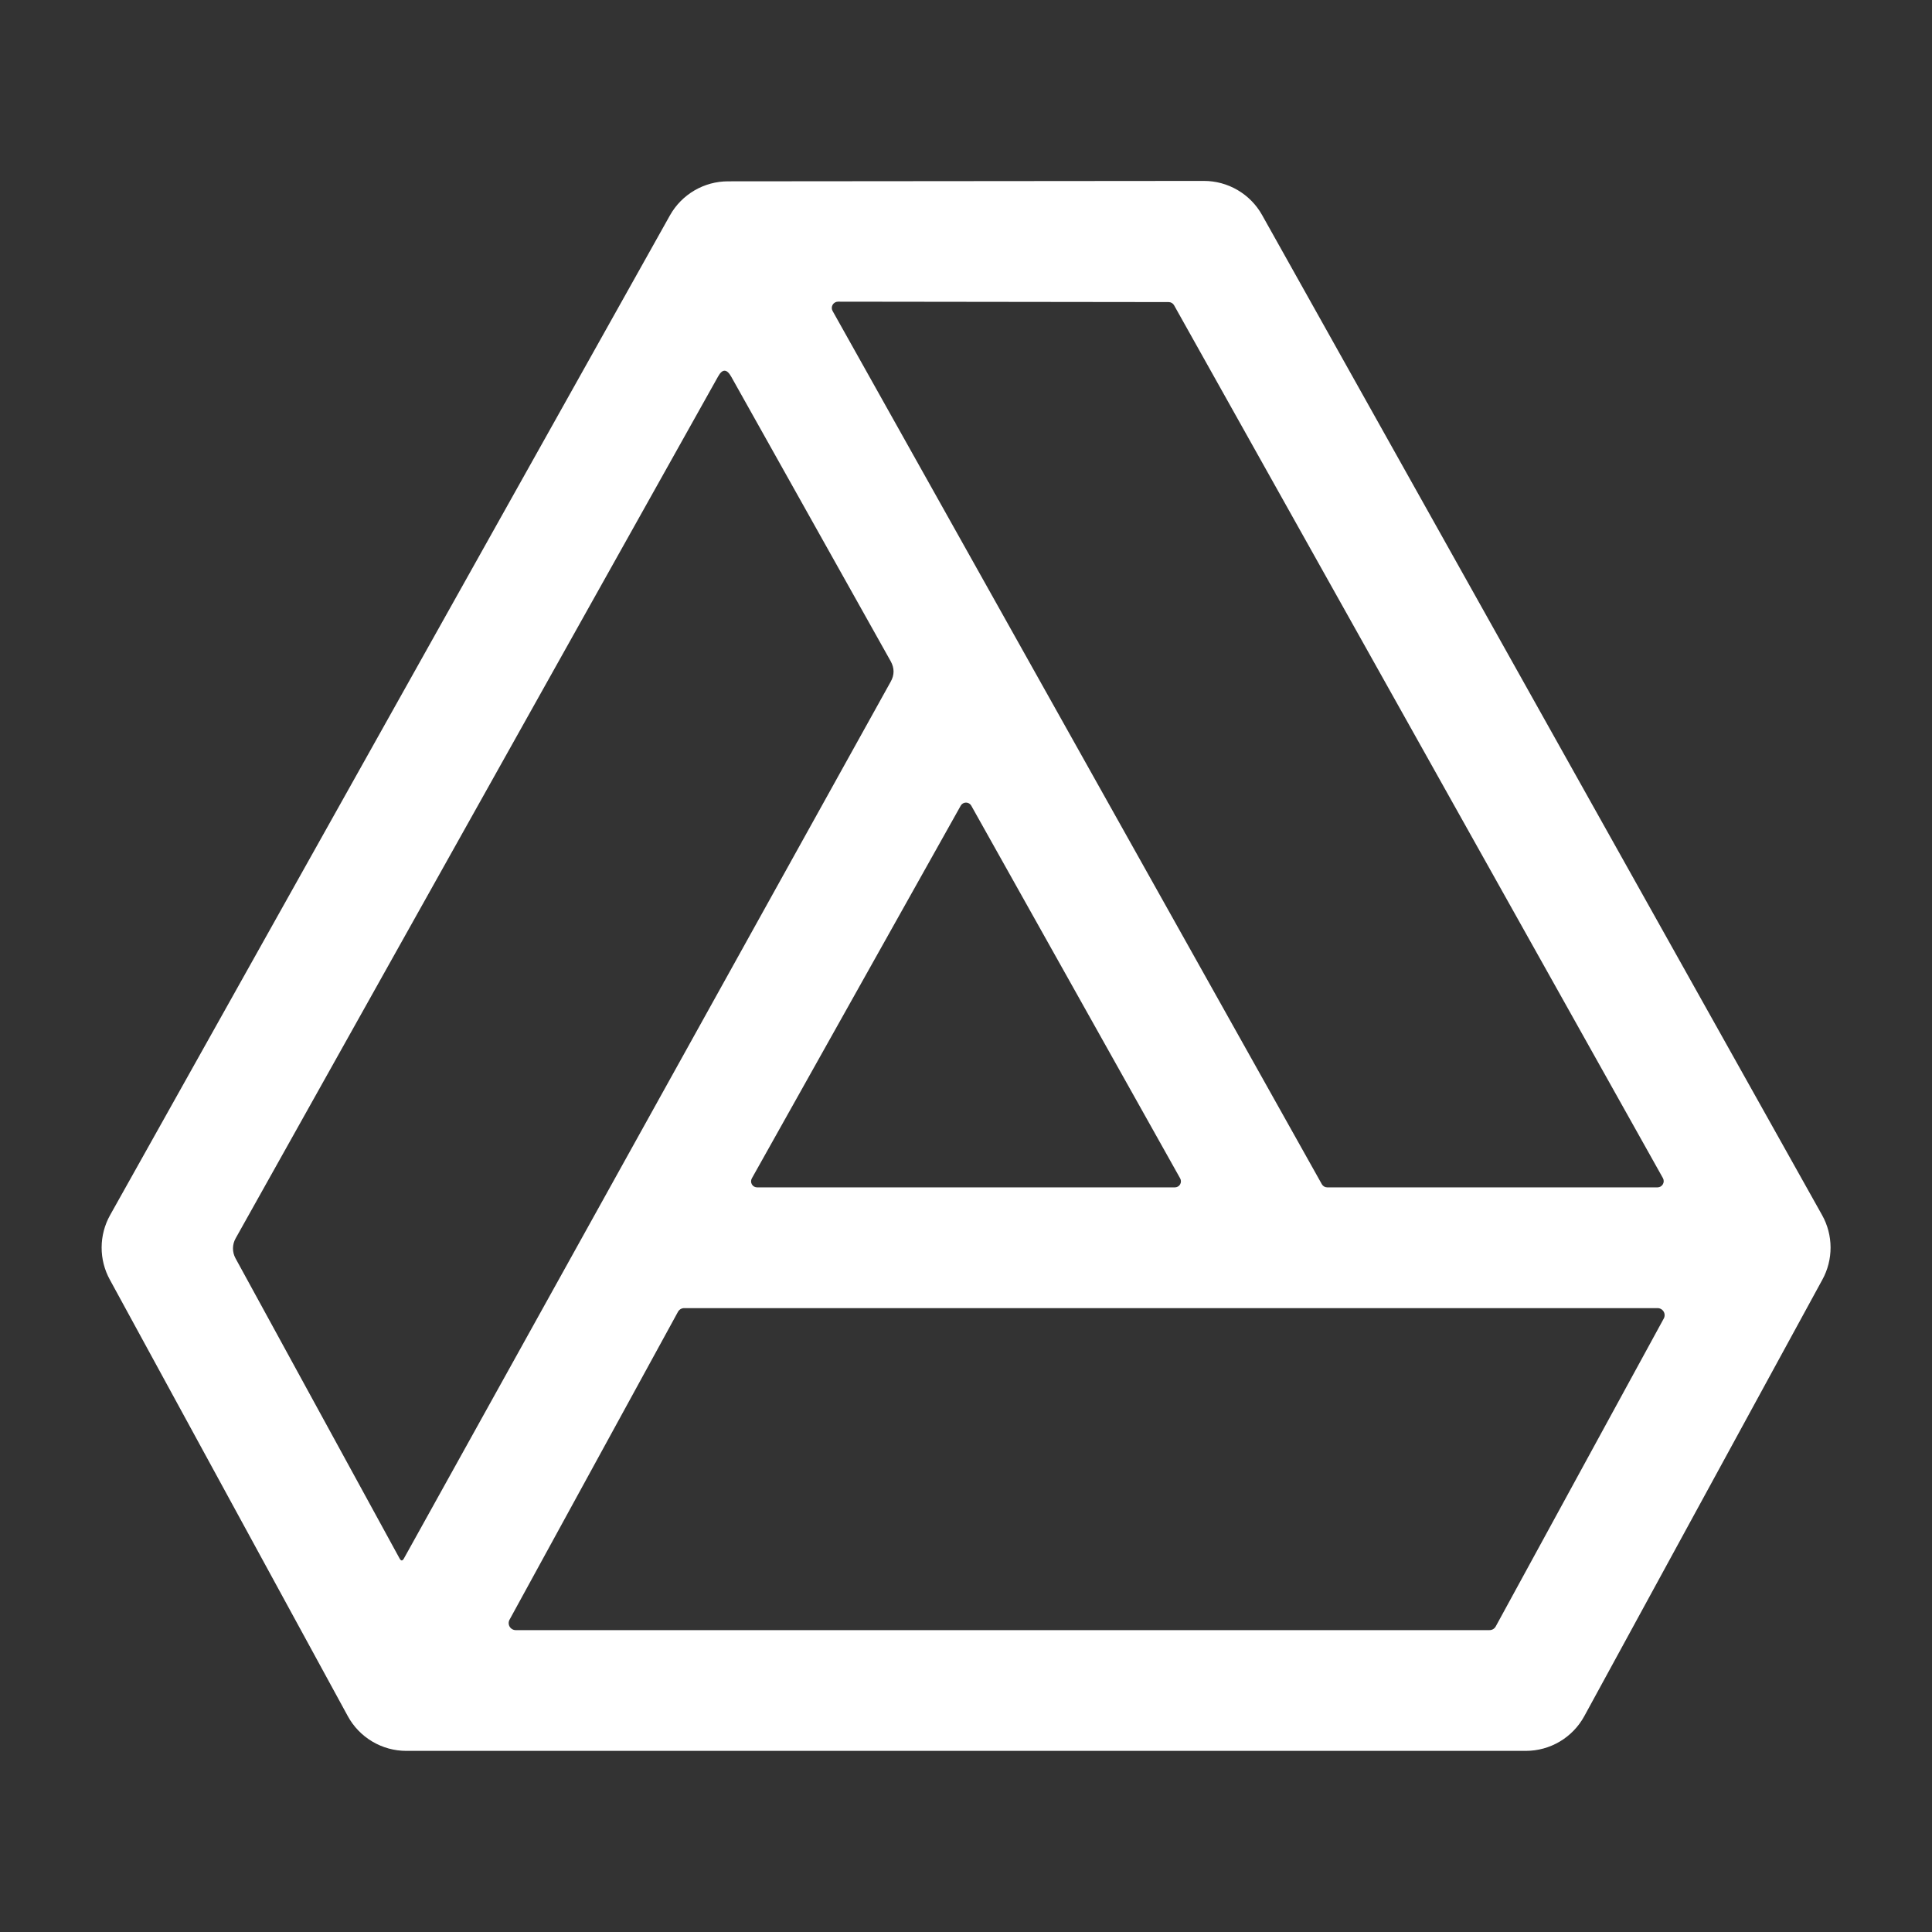 <?xml version="1.0" encoding="UTF-8"?> <svg xmlns="http://www.w3.org/2000/svg" width="96" height="96" viewBox="0 0 96 96" fill="none"><rect x="0" y="0" width="96" height="96" fill="#333333" stroke="none"/> <path d="M36.18 9.01L59.82 8.99C60.408 8.989 60.986 9.146 61.494 9.443C62.002 9.74 62.422 10.167 62.71 10.68L90.54 60.38C90.814 60.87 90.958 61.422 90.96 61.984C90.962 62.545 90.821 63.098 90.55 63.59L78.72 85.28C78.435 85.8 78.016 86.234 77.505 86.537C76.995 86.84 76.413 86.999 75.82 87H20.19C19.594 87 19.009 86.84 18.497 86.535C17.985 86.231 17.564 85.794 17.28 85.27L5.46 63.59C5.189 63.098 5.048 62.545 5.05 61.984C5.052 61.422 5.196 60.87 5.47 60.38L33.29 10.7C33.578 10.187 33.998 9.76 34.506 9.463C35.014 9.166 35.592 9.009 36.18 9.01ZM58.34 15.17C58.313 15.122 58.274 15.081 58.227 15.053C58.179 15.025 58.125 15.01 58.07 15.01L41.64 14.99C41.586 14.99 41.533 15.004 41.487 15.031C41.44 15.058 41.401 15.097 41.374 15.143C41.347 15.19 41.332 15.242 41.331 15.296C41.331 15.35 41.344 15.403 41.37 15.45L65.68 58.84C65.707 58.888 65.746 58.929 65.793 58.957C65.841 58.985 65.895 59 65.95 59H82.36C82.414 59 82.467 58.986 82.513 58.959C82.56 58.932 82.599 58.893 82.626 58.847C82.653 58.8 82.668 58.748 82.669 58.694C82.669 58.64 82.656 58.587 82.63 58.54L58.34 15.17ZM20.07 77.44L44.26 33.87C44.447 33.537 44.447 33.2 44.26 32.86L36.33 18.71C36.11 18.323 35.893 18.323 35.68 18.71L11.71 61.53C11.624 61.681 11.579 61.85 11.577 62.024C11.575 62.197 11.617 62.368 11.7 62.52L19.85 77.43C19.923 77.57 19.997 77.573 20.07 77.44ZM37.36 58.55C37.334 58.596 37.32 58.647 37.32 58.7C37.32 58.753 37.334 58.804 37.36 58.85C37.386 58.896 37.424 58.934 37.47 58.96C37.516 58.986 37.567 59 37.62 59H58.38C58.433 59 58.484 58.986 58.53 58.96C58.576 58.934 58.614 58.896 58.64 58.85C58.666 58.804 58.68 58.753 58.68 58.7C58.68 58.647 58.666 58.596 58.64 58.55L48.26 40.03C48.234 39.984 48.196 39.946 48.15 39.92C48.105 39.894 48.053 39.88 48 39.88C47.947 39.88 47.895 39.894 47.85 39.92C47.804 39.946 47.766 39.984 47.74 40.03L37.36 58.55ZM34 65C33.937 64.999 33.875 65.016 33.82 65.047C33.766 65.079 33.721 65.125 33.69 65.18L25.32 80.48C25.29 80.534 25.275 80.594 25.276 80.655C25.277 80.717 25.294 80.777 25.325 80.829C25.357 80.882 25.401 80.925 25.455 80.955C25.508 80.985 25.569 81.001 25.63 81H74.01C74.073 81.001 74.135 80.984 74.19 80.953C74.244 80.921 74.289 80.875 74.32 80.82L82.67 65.52C82.7 65.466 82.715 65.406 82.714 65.345C82.713 65.283 82.696 65.223 82.665 65.171C82.633 65.118 82.589 65.075 82.535 65.045C82.482 65.015 82.421 64.999 82.36 65H34Z" fill="white"></path> </svg> 